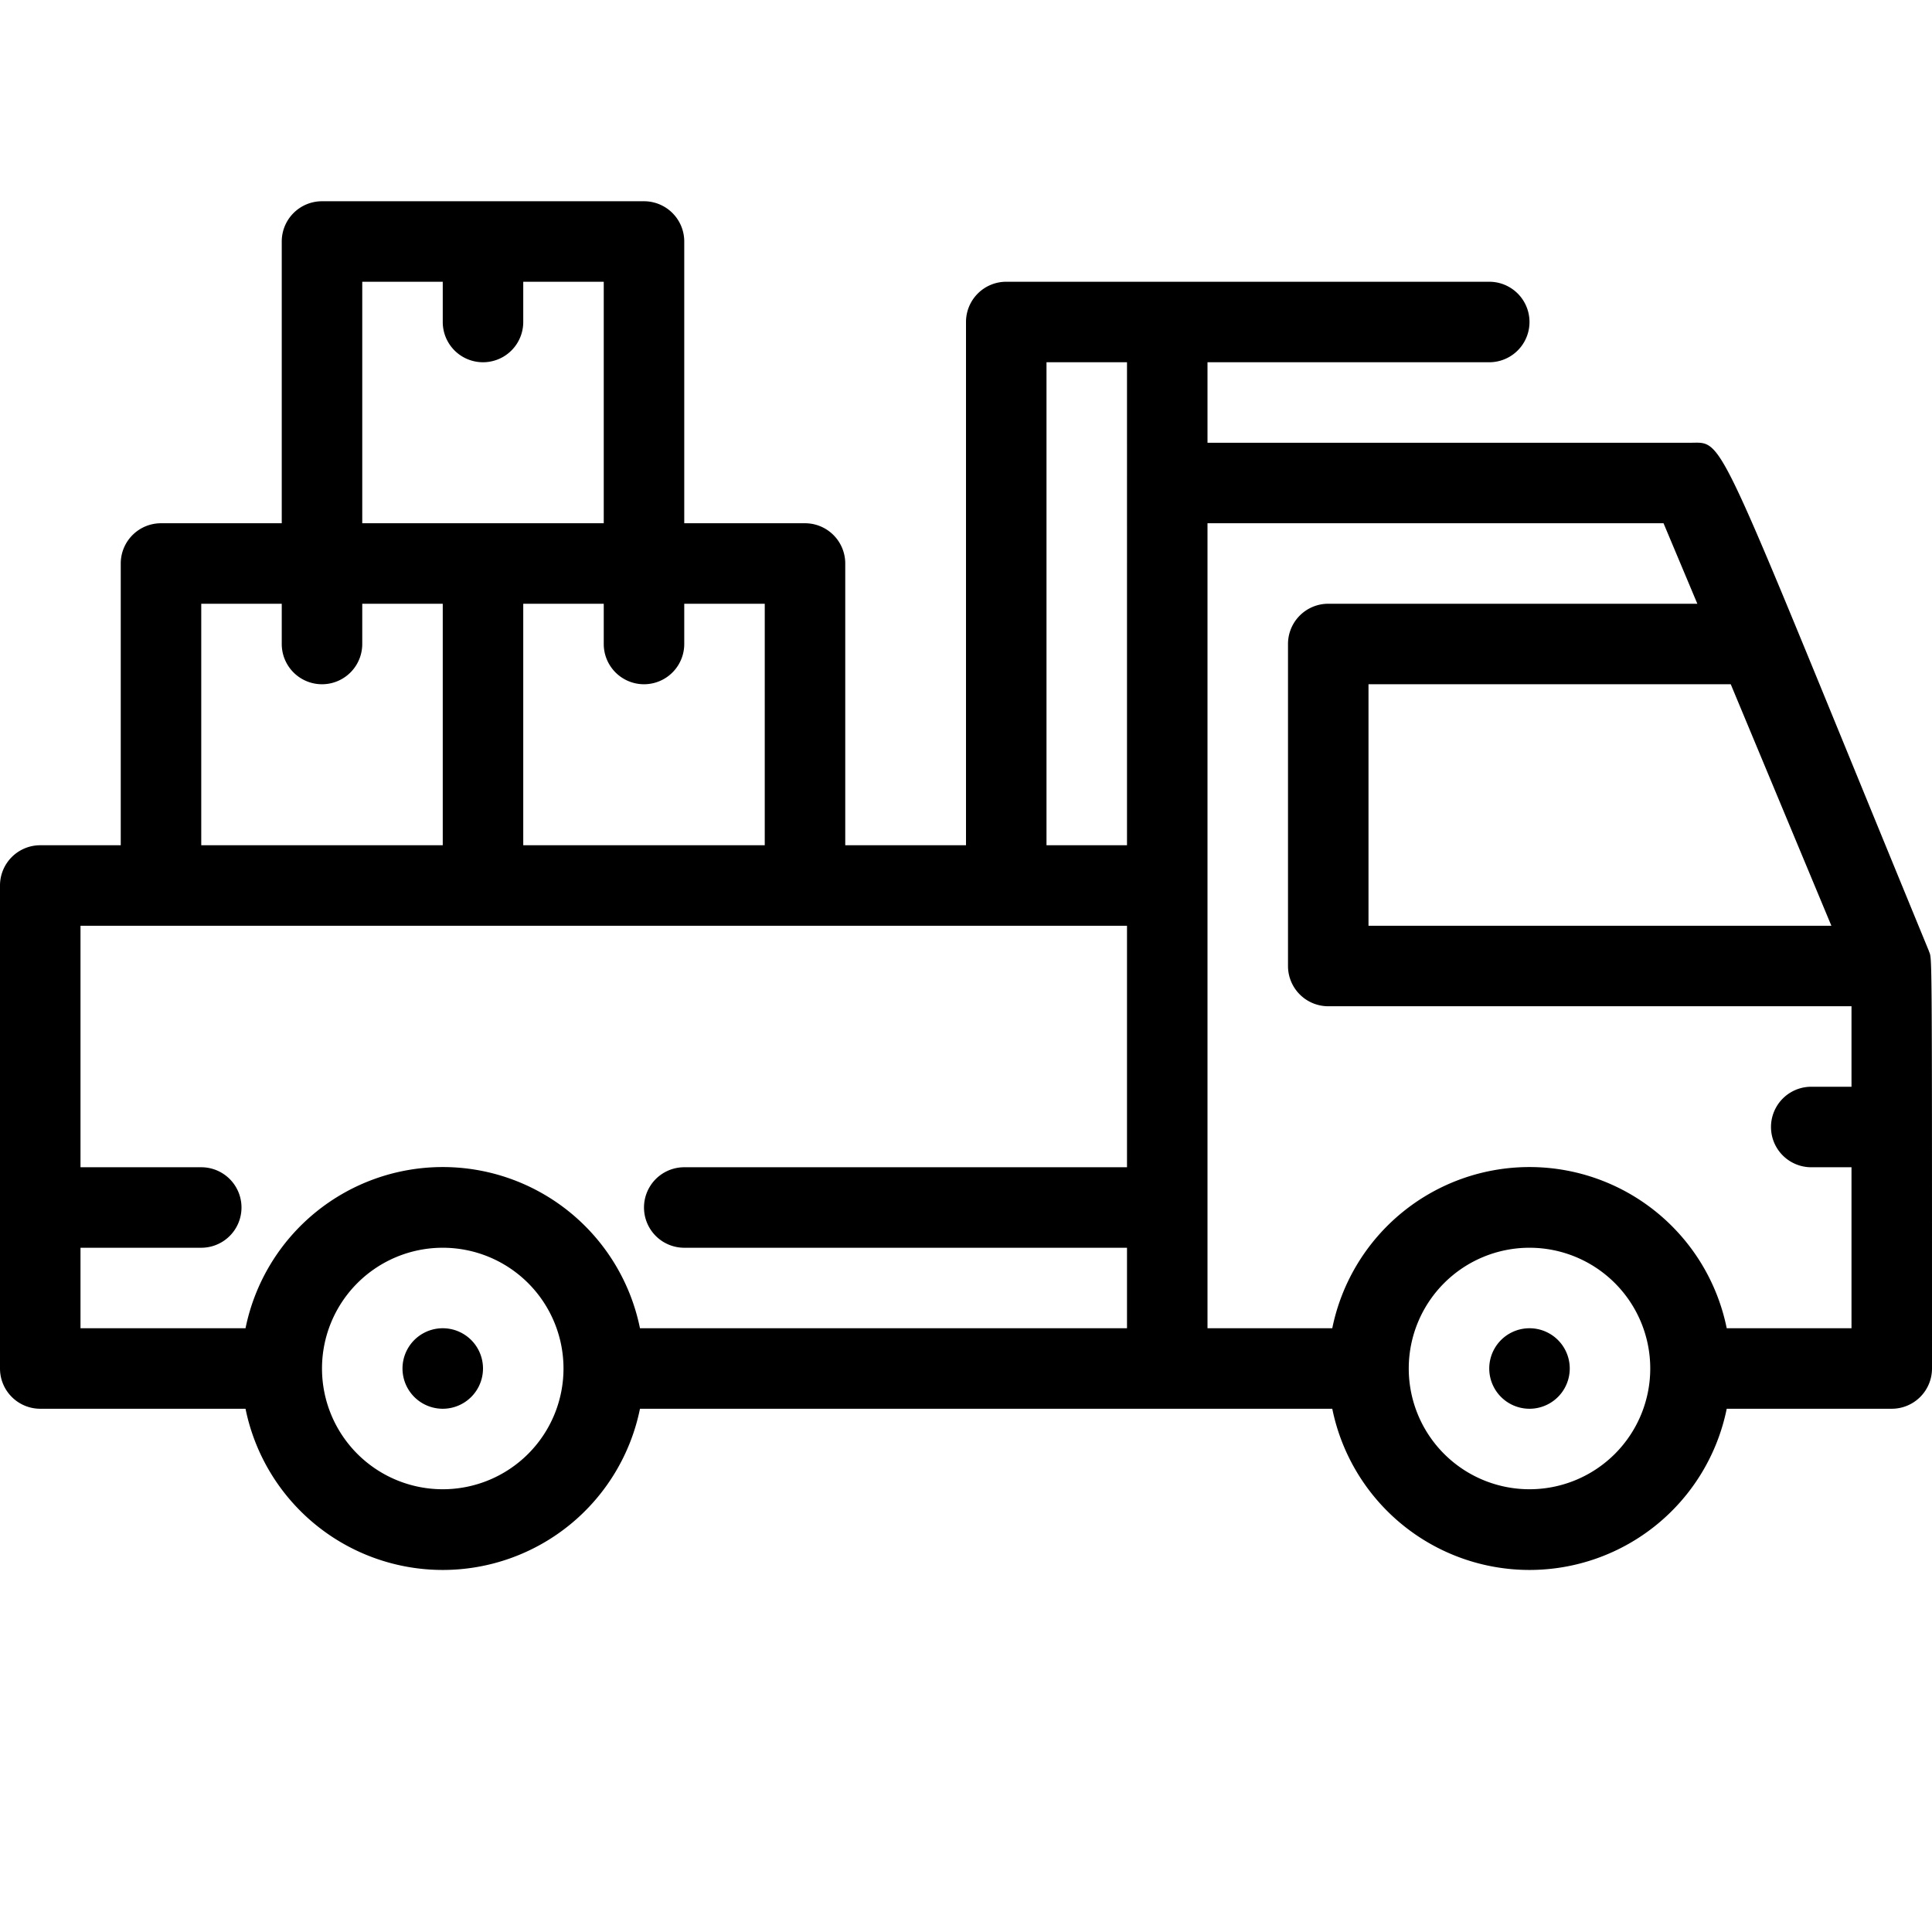 <?xml version="1.0" encoding="UTF-8"?>
<svg xmlns="http://www.w3.org/2000/svg" viewBox="0 0 48 48">
  <title>Package Pickup</title>
  <g id="Package_Pickup" data-name="Package Pickup">
    <path d="M47.92,23.62C42.55,10.56,42.87,11,42,11H30V9h7a1,1,0,0,0,0-2H25a1,1,0,0,0-1,1V21H21V14a1,1,0,0,0-1-1H17V6a1,1,0,0,0-1-1H8A1,1,0,0,0,7,6v7H4a1,1,0,0,0-1,1v7H1a1,1,0,0,0-1,1V34a1,1,0,0,0,1,1H6.1a5,5,0,0,0,9.8,0H33.1a5,5,0,0,0,9.8,0H47a1,1,0,0,0,1-1C48,23.05,48,23.88,47.92,23.62ZM45.5,23H34V17h9ZM26,9h2V21H26ZM19,21H13V15h2v1a1,1,0,0,0,2,0V15h2ZM9,7h2V8a1,1,0,0,0,2,0V7h2v6H9ZM5,15H7v1a1,1,0,0,0,2,0V15h2v6H5ZM2,31H5a1,1,0,0,0,0-2H2V23H28v6H17a1,1,0,0,0,0,2H28v2H15.9a5,5,0,0,0-9.8,0H2Zm9,6a3,3,0,1,1,3-3A3,3,0,0,1,11,37Zm27,0a3,3,0,1,1,3-3A3,3,0,0,1,38,37Zm4.9-4a5,5,0,0,0-9.8,0H30V13H41.33l.84,2H33a1,1,0,0,0-1,1v8a1,1,0,0,0,1,1H46v2H45a1,1,0,0,0,0,2h1v4Z"></path>
    <path d="M38,33a1,1,0,0,0,0,2A1,1,0,0,0,38,33Z"></path>
    <path d="M11,33a1,1,0,0,0,0,2A1,1,0,0,0,11,33Z"></path>
  </g>
</svg>
